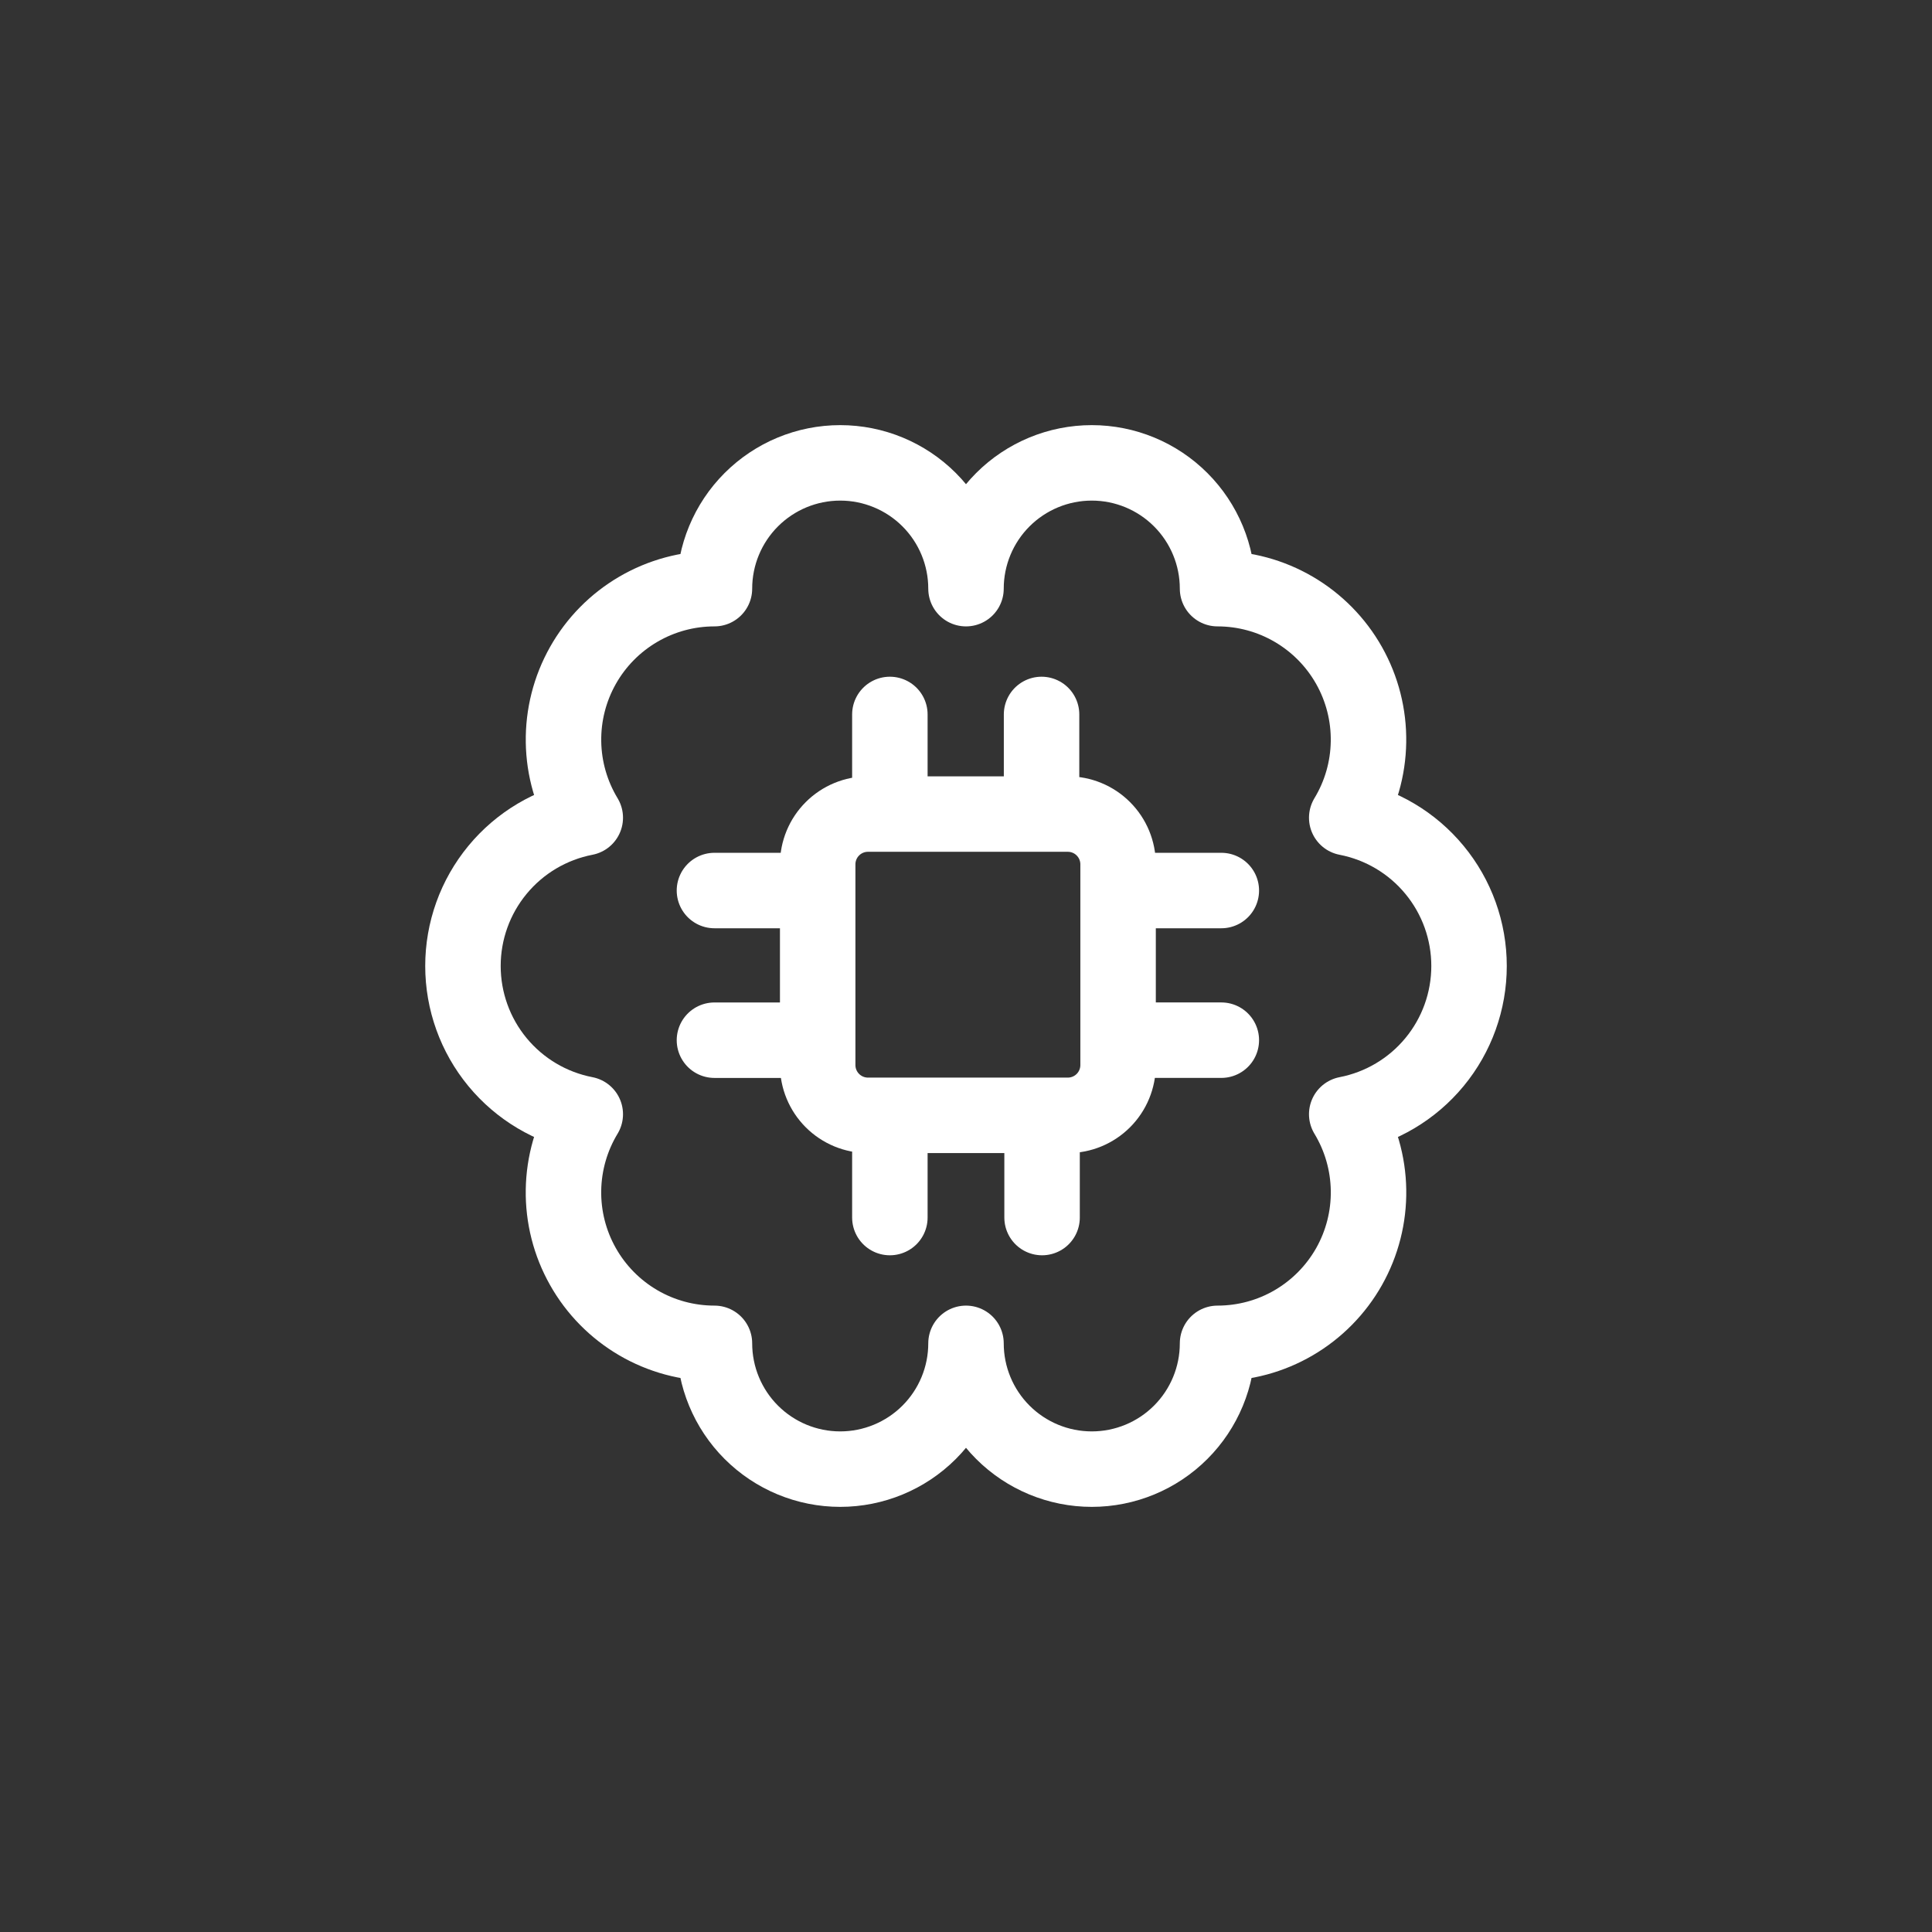 <svg width="64" height="64" viewBox="0 0 64 64" fill="none" xmlns="http://www.w3.org/2000/svg">
<rect x="0" y="0" width="64" height="64" fill="#333333" stroke="none"/>
<path d="M32 19.5C32 18.395 31.561 17.335 30.78 16.554C29.998 15.772 28.938 15.333 27.833 15.333C26.728 15.333 25.669 15.772 24.887 16.554C24.106 17.335 23.667 18.395 23.667 19.5C22.78 19.5 21.91 19.735 21.144 20.183C20.379 20.63 19.746 21.272 19.311 22.044C18.875 22.817 18.653 23.691 18.667 24.577C18.68 25.463 18.93 26.33 19.388 27.088C18.248 27.309 17.219 27.919 16.48 28.816C15.74 29.712 15.336 30.837 15.336 31.999C15.336 33.161 15.74 34.287 16.48 35.183C17.219 36.079 18.248 36.69 19.388 36.91C18.929 37.668 18.68 38.535 18.666 39.422C18.652 40.309 18.874 41.183 19.31 41.955C19.745 42.728 20.378 43.37 21.144 43.818C21.909 44.265 22.78 44.5 23.667 44.5C23.667 45.605 24.106 46.665 24.887 47.446C25.669 48.228 26.728 48.667 27.833 48.667C28.938 48.667 29.998 48.228 30.78 47.446C31.561 46.665 32 45.605 32 44.5M32 44.5C32 45.605 32.439 46.665 33.22 47.446C34.002 48.228 35.062 48.667 36.167 48.667C37.272 48.667 38.332 48.228 39.113 47.446C39.894 46.665 40.333 45.605 40.333 44.5C41.22 44.5 42.091 44.265 42.856 43.818C43.622 43.37 44.255 42.728 44.691 41.955C45.126 41.183 45.348 40.309 45.334 39.422C45.32 38.535 45.071 37.668 44.612 36.91C45.752 36.69 46.781 36.079 47.52 35.183C48.26 34.287 48.664 33.161 48.664 31.999C48.664 30.837 48.26 29.712 47.52 28.816C46.781 27.919 45.752 27.309 44.612 27.088C45.071 26.33 45.32 25.463 45.333 24.577C45.347 23.691 45.125 22.817 44.689 22.044C44.254 21.272 43.621 20.63 42.856 20.183C42.09 19.735 41.22 19.5 40.333 19.5C40.333 18.395 39.894 17.335 39.113 16.554C38.332 15.772 37.272 15.333 36.167 15.333C35.062 15.333 34.002 15.772 33.22 16.554C32.439 17.335 32 18.395 32 19.5" stroke="white" stroke-width="2.5" stroke-linecap="round" stroke-linejoin="round"/>
<path d="M29.478 23.667V26.967M23.667 29.5H27.087M37.038 29.5H40.458M37.038 34.457H40.458M23.667 34.458H27.087M29.478 37.033V40.333M34.52 37.033V40.333M34.503 23.667V26.967M28.753 36.947H35.372C35.814 36.947 36.238 36.771 36.55 36.459C36.863 36.146 37.038 35.722 37.038 35.28V28.633C37.038 28.191 36.863 27.767 36.55 27.455C36.238 27.142 35.814 26.967 35.372 26.967H28.753C28.311 26.967 27.887 27.142 27.575 27.455C27.262 27.767 27.087 28.191 27.087 28.633V35.28C27.087 35.722 27.262 36.146 27.575 36.459C27.887 36.771 28.311 36.947 28.753 36.947Z" stroke="white" stroke-width="2.5" stroke-linecap="round"/>
</svg>
